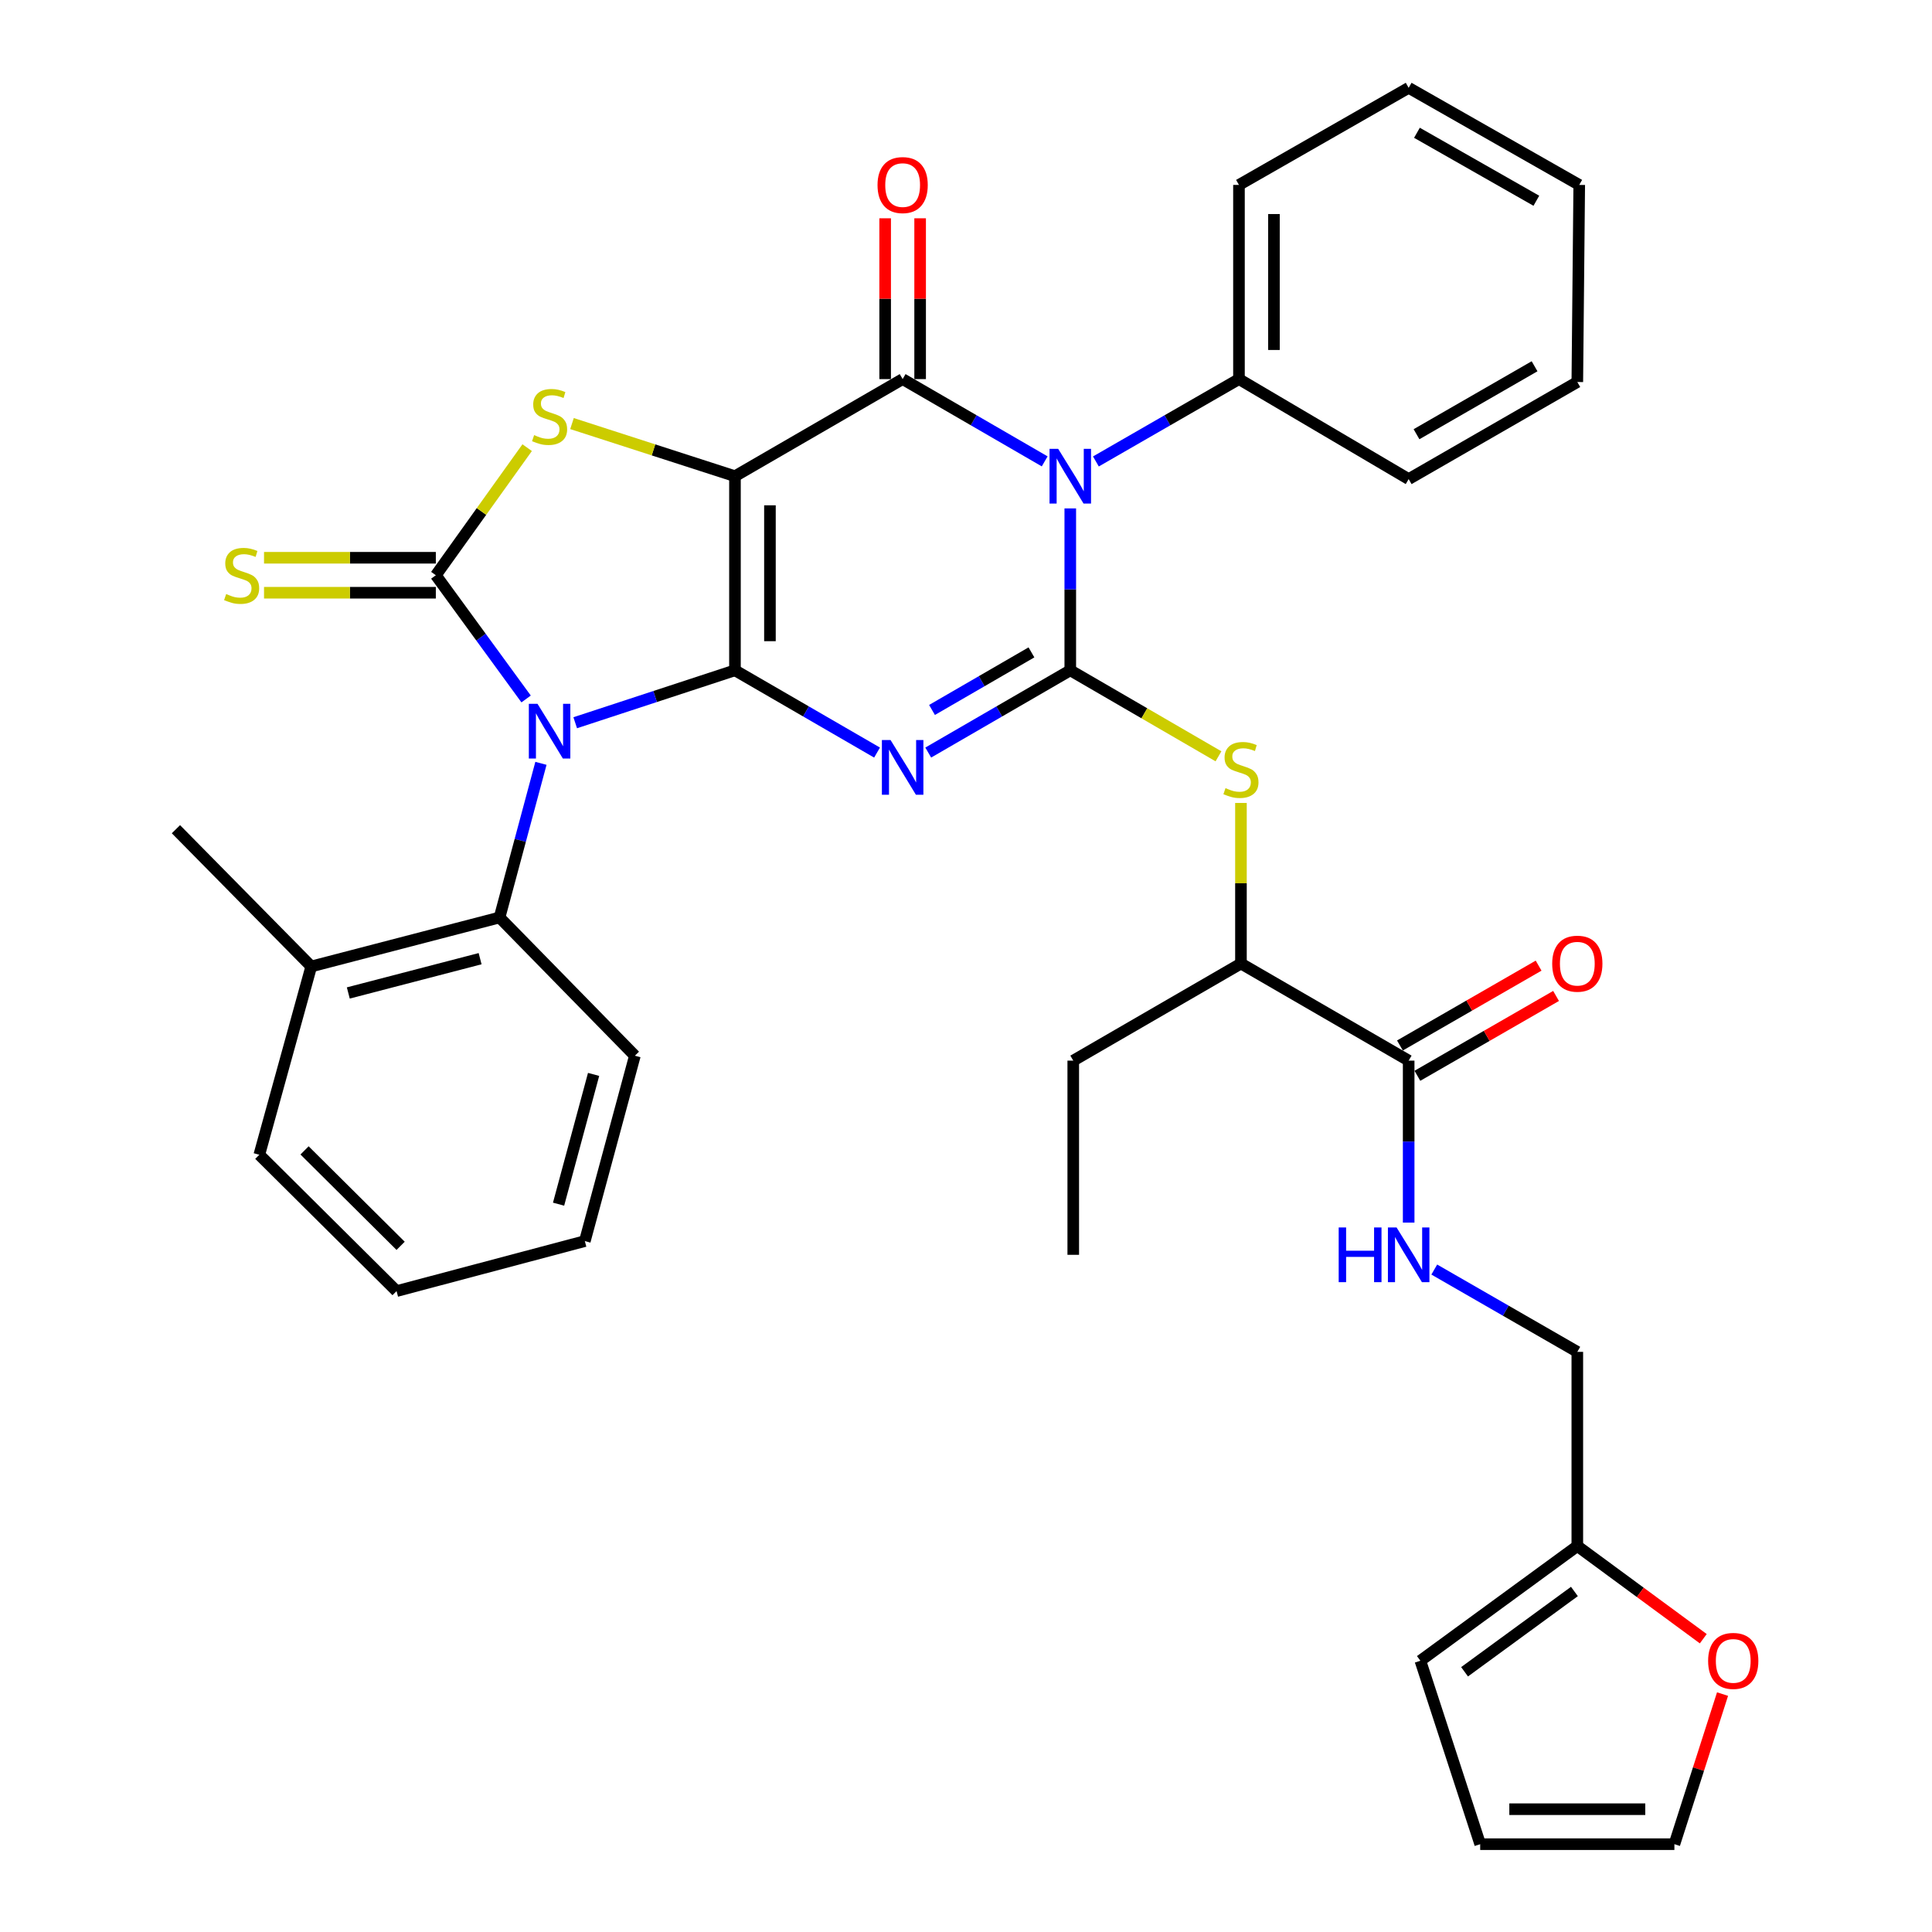 <?xml version='1.0' encoding='iso-8859-1'?>
<svg version='1.1' baseProfile='full'
              xmlns='http://www.w3.org/2000/svg'
                      xmlns:rdkit='http://www.rdkit.org/xml'
                      xmlns:xlink='http://www.w3.org/1999/xlink'
                  xml:space='preserve'
width='1000px' height='1000px' viewBox='0 0 1000 1000'>
<!-- END OF HEADER -->
<rect style='opacity:1.0;fill:#FFFFFF;stroke:none' width='1000' height='1000' x='0' y='0'> </rect>
<path class='bond-0' d='M 380.417,346.949 L 380.417,246.481' style='fill:none;fill-rule:evenodd;stroke:#000000;stroke-width:6px;stroke-linecap:butt;stroke-linejoin:miter;stroke-opacity:1' />
<path class='bond-0' d='M 398.521,331.879 L 398.521,261.551' style='fill:none;fill-rule:evenodd;stroke:#000000;stroke-width:6px;stroke-linecap:butt;stroke-linejoin:miter;stroke-opacity:1' />
<path class='bond-1' d='M 380.417,346.949 L 339.073,360.518' style='fill:none;fill-rule:evenodd;stroke:#000000;stroke-width:6px;stroke-linecap:butt;stroke-linejoin:miter;stroke-opacity:1' />
<path class='bond-1' d='M 339.073,360.518 L 297.729,374.087' style='fill:none;fill-rule:evenodd;stroke:#0000FF;stroke-width:6px;stroke-linecap:butt;stroke-linejoin:miter;stroke-opacity:1' />
<path class='bond-2' d='M 380.417,346.949 L 417.188,368.239' style='fill:none;fill-rule:evenodd;stroke:#000000;stroke-width:6px;stroke-linecap:butt;stroke-linejoin:miter;stroke-opacity:1' />
<path class='bond-2' d='M 417.188,368.239 L 453.959,389.529' style='fill:none;fill-rule:evenodd;stroke:#0000FF;stroke-width:6px;stroke-linecap:butt;stroke-linejoin:miter;stroke-opacity:1' />
<path class='bond-5' d='M 380.417,246.481 L 467.206,196.222' style='fill:none;fill-rule:evenodd;stroke:#000000;stroke-width:6px;stroke-linecap:butt;stroke-linejoin:miter;stroke-opacity:1' />
<path class='bond-7' d='M 380.417,246.481 L 338.241,232.86' style='fill:none;fill-rule:evenodd;stroke:#000000;stroke-width:6px;stroke-linecap:butt;stroke-linejoin:miter;stroke-opacity:1' />
<path class='bond-7' d='M 338.241,232.86 L 296.066,219.239' style='fill:none;fill-rule:evenodd;stroke:#CCCC00;stroke-width:6px;stroke-linecap:butt;stroke-linejoin:miter;stroke-opacity:1' />
<path class='bond-6' d='M 272.311,361.783 L 248.948,329.765' style='fill:none;fill-rule:evenodd;stroke:#0000FF;stroke-width:6px;stroke-linecap:butt;stroke-linejoin:miter;stroke-opacity:1' />
<path class='bond-6' d='M 248.948,329.765 L 225.586,297.746' style='fill:none;fill-rule:evenodd;stroke:#000000;stroke-width:6px;stroke-linecap:butt;stroke-linejoin:miter;stroke-opacity:1' />
<path class='bond-8' d='M 279.992,395.097 L 269.279,434.991' style='fill:none;fill-rule:evenodd;stroke:#0000FF;stroke-width:6px;stroke-linecap:butt;stroke-linejoin:miter;stroke-opacity:1' />
<path class='bond-8' d='M 269.279,434.991 L 258.566,474.885' style='fill:none;fill-rule:evenodd;stroke:#000000;stroke-width:6px;stroke-linecap:butt;stroke-linejoin:miter;stroke-opacity:1' />
<path class='bond-3' d='M 480.453,389.527 L 517.214,368.238' style='fill:none;fill-rule:evenodd;stroke:#0000FF;stroke-width:6px;stroke-linecap:butt;stroke-linejoin:miter;stroke-opacity:1' />
<path class='bond-3' d='M 517.214,368.238 L 553.975,346.949' style='fill:none;fill-rule:evenodd;stroke:#000000;stroke-width:6px;stroke-linecap:butt;stroke-linejoin:miter;stroke-opacity:1' />
<path class='bond-3' d='M 482.409,367.474 L 508.141,352.572' style='fill:none;fill-rule:evenodd;stroke:#0000FF;stroke-width:6px;stroke-linecap:butt;stroke-linejoin:miter;stroke-opacity:1' />
<path class='bond-3' d='M 508.141,352.572 L 533.874,337.669' style='fill:none;fill-rule:evenodd;stroke:#000000;stroke-width:6px;stroke-linecap:butt;stroke-linejoin:miter;stroke-opacity:1' />
<path class='bond-4' d='M 553.975,346.949 L 553.975,305.051' style='fill:none;fill-rule:evenodd;stroke:#000000;stroke-width:6px;stroke-linecap:butt;stroke-linejoin:miter;stroke-opacity:1' />
<path class='bond-4' d='M 553.975,305.051 L 553.975,263.153' style='fill:none;fill-rule:evenodd;stroke:#0000FF;stroke-width:6px;stroke-linecap:butt;stroke-linejoin:miter;stroke-opacity:1' />
<path class='bond-9' d='M 553.975,346.949 L 592.328,369.206' style='fill:none;fill-rule:evenodd;stroke:#000000;stroke-width:6px;stroke-linecap:butt;stroke-linejoin:miter;stroke-opacity:1' />
<path class='bond-9' d='M 592.328,369.206 L 630.68,391.463' style='fill:none;fill-rule:evenodd;stroke:#CCCC00;stroke-width:6px;stroke-linecap:butt;stroke-linejoin:miter;stroke-opacity:1' />
<path class='bond-12' d='M 567.234,238.849 L 604.261,217.536' style='fill:none;fill-rule:evenodd;stroke:#0000FF;stroke-width:6px;stroke-linecap:butt;stroke-linejoin:miter;stroke-opacity:1' />
<path class='bond-12' d='M 604.261,217.536 L 641.288,196.222' style='fill:none;fill-rule:evenodd;stroke:#000000;stroke-width:6px;stroke-linecap:butt;stroke-linejoin:miter;stroke-opacity:1' />
<path class='bond-37' d='M 540.729,238.808 L 503.967,217.515' style='fill:none;fill-rule:evenodd;stroke:#0000FF;stroke-width:6px;stroke-linecap:butt;stroke-linejoin:miter;stroke-opacity:1' />
<path class='bond-37' d='M 503.967,217.515 L 467.206,196.222' style='fill:none;fill-rule:evenodd;stroke:#000000;stroke-width:6px;stroke-linecap:butt;stroke-linejoin:miter;stroke-opacity:1' />
<path class='bond-13' d='M 476.258,196.222 L 476.258,154.604' style='fill:none;fill-rule:evenodd;stroke:#000000;stroke-width:6px;stroke-linecap:butt;stroke-linejoin:miter;stroke-opacity:1' />
<path class='bond-13' d='M 476.258,154.604 L 476.258,112.986' style='fill:none;fill-rule:evenodd;stroke:#FF0000;stroke-width:6px;stroke-linecap:butt;stroke-linejoin:miter;stroke-opacity:1' />
<path class='bond-13' d='M 458.154,196.222 L 458.154,154.604' style='fill:none;fill-rule:evenodd;stroke:#000000;stroke-width:6px;stroke-linecap:butt;stroke-linejoin:miter;stroke-opacity:1' />
<path class='bond-13' d='M 458.154,154.604 L 458.154,112.986' style='fill:none;fill-rule:evenodd;stroke:#FF0000;stroke-width:6px;stroke-linecap:butt;stroke-linejoin:miter;stroke-opacity:1' />
<path class='bond-11' d='M 225.586,288.694 L 181.123,288.694' style='fill:none;fill-rule:evenodd;stroke:#000000;stroke-width:6px;stroke-linecap:butt;stroke-linejoin:miter;stroke-opacity:1' />
<path class='bond-11' d='M 181.123,288.694 L 136.661,288.694' style='fill:none;fill-rule:evenodd;stroke:#CCCC00;stroke-width:6px;stroke-linecap:butt;stroke-linejoin:miter;stroke-opacity:1' />
<path class='bond-11' d='M 225.586,306.798 L 181.123,306.798' style='fill:none;fill-rule:evenodd;stroke:#000000;stroke-width:6px;stroke-linecap:butt;stroke-linejoin:miter;stroke-opacity:1' />
<path class='bond-11' d='M 181.123,306.798 L 136.661,306.798' style='fill:none;fill-rule:evenodd;stroke:#CCCC00;stroke-width:6px;stroke-linecap:butt;stroke-linejoin:miter;stroke-opacity:1' />
<path class='bond-36' d='M 225.586,297.746 L 249.221,264.728' style='fill:none;fill-rule:evenodd;stroke:#000000;stroke-width:6px;stroke-linecap:butt;stroke-linejoin:miter;stroke-opacity:1' />
<path class='bond-36' d='M 249.221,264.728 L 272.856,231.71' style='fill:none;fill-rule:evenodd;stroke:#CCCC00;stroke-width:6px;stroke-linecap:butt;stroke-linejoin:miter;stroke-opacity:1' />
<path class='bond-18' d='M 258.566,474.885 L 161.105,500.241' style='fill:none;fill-rule:evenodd;stroke:#000000;stroke-width:6px;stroke-linecap:butt;stroke-linejoin:miter;stroke-opacity:1' />
<path class='bond-18' d='M 248.505,496.21 L 180.282,513.959' style='fill:none;fill-rule:evenodd;stroke:#000000;stroke-width:6px;stroke-linecap:butt;stroke-linejoin:miter;stroke-opacity:1' />
<path class='bond-24' d='M 258.566,474.885 L 328.609,546.437' style='fill:none;fill-rule:evenodd;stroke:#000000;stroke-width:6px;stroke-linecap:butt;stroke-linejoin:miter;stroke-opacity:1' />
<path class='bond-15' d='M 642.314,415.607 L 642.314,457.165' style='fill:none;fill-rule:evenodd;stroke:#CCCC00;stroke-width:6px;stroke-linecap:butt;stroke-linejoin:miter;stroke-opacity:1' />
<path class='bond-15' d='M 642.314,457.165 L 642.314,498.723' style='fill:none;fill-rule:evenodd;stroke:#000000;stroke-width:6px;stroke-linecap:butt;stroke-linejoin:miter;stroke-opacity:1' />
<path class='bond-10' d='M 729.123,548.982 L 642.314,498.723' style='fill:none;fill-rule:evenodd;stroke:#000000;stroke-width:6px;stroke-linecap:butt;stroke-linejoin:miter;stroke-opacity:1' />
<path class='bond-14' d='M 729.123,548.982 L 729.123,590.9' style='fill:none;fill-rule:evenodd;stroke:#000000;stroke-width:6px;stroke-linecap:butt;stroke-linejoin:miter;stroke-opacity:1' />
<path class='bond-14' d='M 729.123,590.9 L 729.123,632.817' style='fill:none;fill-rule:evenodd;stroke:#0000FF;stroke-width:6px;stroke-linecap:butt;stroke-linejoin:miter;stroke-opacity:1' />
<path class='bond-19' d='M 733.64,556.827 L 769.527,536.164' style='fill:none;fill-rule:evenodd;stroke:#000000;stroke-width:6px;stroke-linecap:butt;stroke-linejoin:miter;stroke-opacity:1' />
<path class='bond-19' d='M 769.527,536.164 L 805.414,515.502' style='fill:none;fill-rule:evenodd;stroke:#FF0000;stroke-width:6px;stroke-linecap:butt;stroke-linejoin:miter;stroke-opacity:1' />
<path class='bond-19' d='M 724.607,541.137 L 760.494,520.475' style='fill:none;fill-rule:evenodd;stroke:#000000;stroke-width:6px;stroke-linecap:butt;stroke-linejoin:miter;stroke-opacity:1' />
<path class='bond-19' d='M 760.494,520.475 L 796.381,499.813' style='fill:none;fill-rule:evenodd;stroke:#FF0000;stroke-width:6px;stroke-linecap:butt;stroke-linejoin:miter;stroke-opacity:1' />
<path class='bond-26' d='M 641.288,196.222 L 641.288,95.714' style='fill:none;fill-rule:evenodd;stroke:#000000;stroke-width:6px;stroke-linecap:butt;stroke-linejoin:miter;stroke-opacity:1' />
<path class='bond-26' d='M 659.392,181.146 L 659.392,110.79' style='fill:none;fill-rule:evenodd;stroke:#000000;stroke-width:6px;stroke-linecap:butt;stroke-linejoin:miter;stroke-opacity:1' />
<path class='bond-27' d='M 641.288,196.222 L 729.123,247.98' style='fill:none;fill-rule:evenodd;stroke:#000000;stroke-width:6px;stroke-linecap:butt;stroke-linejoin:miter;stroke-opacity:1' />
<path class='bond-23' d='M 742.381,657.119 L 779.398,678.419' style='fill:none;fill-rule:evenodd;stroke:#0000FF;stroke-width:6px;stroke-linecap:butt;stroke-linejoin:miter;stroke-opacity:1' />
<path class='bond-23' d='M 779.398,678.419 L 816.416,699.719' style='fill:none;fill-rule:evenodd;stroke:#000000;stroke-width:6px;stroke-linecap:butt;stroke-linejoin:miter;stroke-opacity:1' />
<path class='bond-25' d='M 642.314,498.723 L 555.514,548.982' style='fill:none;fill-rule:evenodd;stroke:#000000;stroke-width:6px;stroke-linecap:butt;stroke-linejoin:miter;stroke-opacity:1' />
<path class='bond-16' d='M 816.416,800.228 L 816.416,699.719' style='fill:none;fill-rule:evenodd;stroke:#000000;stroke-width:6px;stroke-linecap:butt;stroke-linejoin:miter;stroke-opacity:1' />
<path class='bond-17' d='M 816.416,800.228 L 849.015,824.21' style='fill:none;fill-rule:evenodd;stroke:#000000;stroke-width:6px;stroke-linecap:butt;stroke-linejoin:miter;stroke-opacity:1' />
<path class='bond-17' d='M 849.015,824.21 L 881.615,848.193' style='fill:none;fill-rule:evenodd;stroke:#FF0000;stroke-width:6px;stroke-linecap:butt;stroke-linejoin:miter;stroke-opacity:1' />
<path class='bond-20' d='M 816.416,800.228 L 735.188,859.599' style='fill:none;fill-rule:evenodd;stroke:#000000;stroke-width:6px;stroke-linecap:butt;stroke-linejoin:miter;stroke-opacity:1' />
<path class='bond-20' d='M 814.915,823.749 L 758.056,865.309' style='fill:none;fill-rule:evenodd;stroke:#000000;stroke-width:6px;stroke-linecap:butt;stroke-linejoin:miter;stroke-opacity:1' />
<path class='bond-21' d='M 891.586,876.852 L 879.125,915.699' style='fill:none;fill-rule:evenodd;stroke:#FF0000;stroke-width:6px;stroke-linecap:butt;stroke-linejoin:miter;stroke-opacity:1' />
<path class='bond-21' d='M 879.125,915.699 L 866.665,954.545' style='fill:none;fill-rule:evenodd;stroke:#000000;stroke-width:6px;stroke-linecap:butt;stroke-linejoin:miter;stroke-opacity:1' />
<path class='bond-28' d='M 161.105,500.241 L 91.062,429.193' style='fill:none;fill-rule:evenodd;stroke:#000000;stroke-width:6px;stroke-linecap:butt;stroke-linejoin:miter;stroke-opacity:1' />
<path class='bond-29' d='M 161.105,500.241 L 134.22,597.702' style='fill:none;fill-rule:evenodd;stroke:#000000;stroke-width:6px;stroke-linecap:butt;stroke-linejoin:miter;stroke-opacity:1' />
<path class='bond-22' d='M 735.188,859.599 L 766.146,954.545' style='fill:none;fill-rule:evenodd;stroke:#000000;stroke-width:6px;stroke-linecap:butt;stroke-linejoin:miter;stroke-opacity:1' />
<path class='bond-40' d='M 866.665,954.545 L 766.146,954.545' style='fill:none;fill-rule:evenodd;stroke:#000000;stroke-width:6px;stroke-linecap:butt;stroke-linejoin:miter;stroke-opacity:1' />
<path class='bond-40' d='M 851.587,936.441 L 781.224,936.441' style='fill:none;fill-rule:evenodd;stroke:#000000;stroke-width:6px;stroke-linecap:butt;stroke-linejoin:miter;stroke-opacity:1' />
<path class='bond-31' d='M 328.609,546.437 L 302.71,642.389' style='fill:none;fill-rule:evenodd;stroke:#000000;stroke-width:6px;stroke-linecap:butt;stroke-linejoin:miter;stroke-opacity:1' />
<path class='bond-31' d='M 307.245,556.112 L 289.116,623.279' style='fill:none;fill-rule:evenodd;stroke:#000000;stroke-width:6px;stroke-linecap:butt;stroke-linejoin:miter;stroke-opacity:1' />
<path class='bond-30' d='M 555.514,548.982 L 555.514,649.49' style='fill:none;fill-rule:evenodd;stroke:#000000;stroke-width:6px;stroke-linecap:butt;stroke-linejoin:miter;stroke-opacity:1' />
<path class='bond-33' d='M 641.288,95.714 L 729.123,45.455' style='fill:none;fill-rule:evenodd;stroke:#000000;stroke-width:6px;stroke-linecap:butt;stroke-linejoin:miter;stroke-opacity:1' />
<path class='bond-32' d='M 729.123,247.98 L 816.416,197.731' style='fill:none;fill-rule:evenodd;stroke:#000000;stroke-width:6px;stroke-linecap:butt;stroke-linejoin:miter;stroke-opacity:1' />
<path class='bond-32' d='M 733.185,224.752 L 794.29,189.578' style='fill:none;fill-rule:evenodd;stroke:#000000;stroke-width:6px;stroke-linecap:butt;stroke-linejoin:miter;stroke-opacity:1' />
<path class='bond-38' d='M 134.22,597.702 L 205.259,668.268' style='fill:none;fill-rule:evenodd;stroke:#000000;stroke-width:6px;stroke-linecap:butt;stroke-linejoin:miter;stroke-opacity:1' />
<path class='bond-38' d='M 157.635,595.443 L 207.362,644.839' style='fill:none;fill-rule:evenodd;stroke:#000000;stroke-width:6px;stroke-linecap:butt;stroke-linejoin:miter;stroke-opacity:1' />
<path class='bond-34' d='M 302.71,642.389 L 205.259,668.268' style='fill:none;fill-rule:evenodd;stroke:#000000;stroke-width:6px;stroke-linecap:butt;stroke-linejoin:miter;stroke-opacity:1' />
<path class='bond-35' d='M 816.416,197.731 L 817.411,95.714' style='fill:none;fill-rule:evenodd;stroke:#000000;stroke-width:6px;stroke-linecap:butt;stroke-linejoin:miter;stroke-opacity:1' />
<path class='bond-39' d='M 729.123,45.455 L 817.411,95.714' style='fill:none;fill-rule:evenodd;stroke:#000000;stroke-width:6px;stroke-linecap:butt;stroke-linejoin:miter;stroke-opacity:1' />
<path class='bond-39' d='M 733.41,68.727 L 795.212,103.908' style='fill:none;fill-rule:evenodd;stroke:#000000;stroke-width:6px;stroke-linecap:butt;stroke-linejoin:miter;stroke-opacity:1' />
<path  class='atom-2' d='M 278.205 364.281
L 287.485 379.281
Q 288.405 380.761, 289.885 383.441
Q 291.365 386.121, 291.445 386.281
L 291.445 364.281
L 295.205 364.281
L 295.205 392.601
L 291.325 392.601
L 281.365 376.201
Q 280.205 374.281, 278.965 372.081
Q 277.765 369.881, 277.405 369.201
L 277.405 392.601
L 273.725 392.601
L 273.725 364.281
L 278.205 364.281
' fill='#0000FF'/>
<path  class='atom-3' d='M 460.946 383.038
L 470.226 398.038
Q 471.146 399.518, 472.626 402.198
Q 474.106 404.878, 474.186 405.038
L 474.186 383.038
L 477.946 383.038
L 477.946 411.358
L 474.066 411.358
L 464.106 394.958
Q 462.946 393.038, 461.706 390.838
Q 460.506 388.638, 460.146 387.958
L 460.146 411.358
L 456.466 411.358
L 456.466 383.038
L 460.946 383.038
' fill='#0000FF'/>
<path  class='atom-5' d='M 547.715 232.321
L 556.995 247.321
Q 557.915 248.801, 559.395 251.481
Q 560.875 254.161, 560.955 254.321
L 560.955 232.321
L 564.715 232.321
L 564.715 260.641
L 560.835 260.641
L 550.875 244.241
Q 549.715 242.321, 548.475 240.121
Q 547.275 237.921, 546.915 237.241
L 546.915 260.641
L 543.235 260.641
L 543.235 232.321
L 547.715 232.321
' fill='#0000FF'/>
<path  class='atom-8' d='M 276.465 225.213
Q 276.785 225.333, 278.105 225.893
Q 279.425 226.453, 280.865 226.813
Q 282.345 227.133, 283.785 227.133
Q 286.465 227.133, 288.025 225.853
Q 289.585 224.533, 289.585 222.253
Q 289.585 220.693, 288.785 219.733
Q 288.025 218.773, 286.825 218.253
Q 285.625 217.733, 283.625 217.133
Q 281.105 216.373, 279.585 215.653
Q 278.105 214.933, 277.025 213.413
Q 275.985 211.893, 275.985 209.333
Q 275.985 205.773, 278.385 203.573
Q 280.825 201.373, 285.625 201.373
Q 288.905 201.373, 292.625 202.933
L 291.705 206.013
Q 288.305 204.613, 285.745 204.613
Q 282.985 204.613, 281.465 205.773
Q 279.945 206.893, 279.985 208.853
Q 279.985 210.373, 280.745 211.293
Q 281.545 212.213, 282.665 212.733
Q 283.825 213.253, 285.745 213.853
Q 288.305 214.653, 289.825 215.453
Q 291.345 216.253, 292.425 217.893
Q 293.545 219.493, 293.545 222.253
Q 293.545 226.173, 290.905 228.293
Q 288.305 230.373, 283.945 230.373
Q 281.425 230.373, 279.505 229.813
Q 277.625 229.293, 275.385 228.373
L 276.465 225.213
' fill='#CCCC00'/>
<path  class='atom-10' d='M 634.314 407.934
Q 634.634 408.054, 635.954 408.614
Q 637.274 409.174, 638.714 409.534
Q 640.194 409.854, 641.634 409.854
Q 644.314 409.854, 645.874 408.574
Q 647.434 407.254, 647.434 404.974
Q 647.434 403.414, 646.634 402.454
Q 645.874 401.494, 644.674 400.974
Q 643.474 400.454, 641.474 399.854
Q 638.954 399.094, 637.434 398.374
Q 635.954 397.654, 634.874 396.134
Q 633.834 394.614, 633.834 392.054
Q 633.834 388.494, 636.234 386.294
Q 638.674 384.094, 643.474 384.094
Q 646.754 384.094, 650.474 385.654
L 649.554 388.734
Q 646.154 387.334, 643.594 387.334
Q 640.834 387.334, 639.314 388.494
Q 637.794 389.614, 637.834 391.574
Q 637.834 393.094, 638.594 394.014
Q 639.394 394.934, 640.514 395.454
Q 641.674 395.974, 643.594 396.574
Q 646.154 397.374, 647.674 398.174
Q 649.194 398.974, 650.274 400.614
Q 651.394 402.214, 651.394 404.974
Q 651.394 408.894, 648.754 411.014
Q 646.154 413.094, 641.794 413.094
Q 639.274 413.094, 637.354 412.534
Q 635.474 412.014, 633.234 411.094
L 634.314 407.934
' fill='#CCCC00'/>
<path  class='atom-12' d='M 117.068 307.466
Q 117.388 307.586, 118.708 308.146
Q 120.028 308.706, 121.468 309.066
Q 122.948 309.386, 124.388 309.386
Q 127.068 309.386, 128.628 308.106
Q 130.188 306.786, 130.188 304.506
Q 130.188 302.946, 129.388 301.986
Q 128.628 301.026, 127.428 300.506
Q 126.228 299.986, 124.228 299.386
Q 121.708 298.626, 120.188 297.906
Q 118.708 297.186, 117.628 295.666
Q 116.588 294.146, 116.588 291.586
Q 116.588 288.026, 118.988 285.826
Q 121.428 283.626, 126.228 283.626
Q 129.508 283.626, 133.228 285.186
L 132.308 288.266
Q 128.908 286.866, 126.348 286.866
Q 123.588 286.866, 122.068 288.026
Q 120.548 289.146, 120.588 291.106
Q 120.588 292.626, 121.348 293.546
Q 122.148 294.466, 123.268 294.986
Q 124.428 295.506, 126.348 296.106
Q 128.908 296.906, 130.428 297.706
Q 131.948 298.506, 133.028 300.146
Q 134.148 301.746, 134.148 304.506
Q 134.148 308.426, 131.508 310.546
Q 128.908 312.626, 124.548 312.626
Q 122.028 312.626, 120.108 312.066
Q 118.228 311.546, 115.988 310.626
L 117.068 307.466
' fill='#CCCC00'/>
<path  class='atom-14' d='M 454.206 95.794
Q 454.206 88.994, 457.566 85.194
Q 460.926 81.394, 467.206 81.394
Q 473.486 81.394, 476.846 85.194
Q 480.206 88.994, 480.206 95.794
Q 480.206 102.674, 476.806 106.594
Q 473.406 110.474, 467.206 110.474
Q 460.966 110.474, 457.566 106.594
Q 454.206 102.714, 454.206 95.794
M 467.206 107.274
Q 471.526 107.274, 473.846 104.394
Q 476.206 101.474, 476.206 95.794
Q 476.206 90.234, 473.846 87.434
Q 471.526 84.594, 467.206 84.594
Q 462.886 84.594, 460.526 87.394
Q 458.206 90.194, 458.206 95.794
Q 458.206 101.514, 460.526 104.394
Q 462.886 107.274, 467.206 107.274
' fill='#FF0000'/>
<path  class='atom-15' d='M 692.903 635.33
L 696.743 635.33
L 696.743 647.37
L 711.223 647.37
L 711.223 635.33
L 715.063 635.33
L 715.063 663.65
L 711.223 663.65
L 711.223 650.57
L 696.743 650.57
L 696.743 663.65
L 692.903 663.65
L 692.903 635.33
' fill='#0000FF'/>
<path  class='atom-15' d='M 722.863 635.33
L 732.143 650.33
Q 733.063 651.81, 734.543 654.49
Q 736.023 657.17, 736.103 657.33
L 736.103 635.33
L 739.863 635.33
L 739.863 663.65
L 735.983 663.65
L 726.023 647.25
Q 724.863 645.33, 723.623 643.13
Q 722.423 640.93, 722.063 640.25
L 722.063 663.65
L 718.383 663.65
L 718.383 635.33
L 722.863 635.33
' fill='#0000FF'/>
<path  class='atom-18' d='M 884.12 859.679
Q 884.12 852.879, 887.48 849.079
Q 890.84 845.279, 897.12 845.279
Q 903.4 845.279, 906.76 849.079
Q 910.12 852.879, 910.12 859.679
Q 910.12 866.559, 906.72 870.479
Q 903.32 874.359, 897.12 874.359
Q 890.88 874.359, 887.48 870.479
Q 884.12 866.599, 884.12 859.679
M 897.12 871.159
Q 901.44 871.159, 903.76 868.279
Q 906.12 865.359, 906.12 859.679
Q 906.12 854.119, 903.76 851.319
Q 901.44 848.479, 897.12 848.479
Q 892.8 848.479, 890.44 851.279
Q 888.12 854.079, 888.12 859.679
Q 888.12 865.399, 890.44 868.279
Q 892.8 871.159, 897.12 871.159
' fill='#FF0000'/>
<path  class='atom-20' d='M 803.416 498.803
Q 803.416 492.003, 806.776 488.203
Q 810.136 484.403, 816.416 484.403
Q 822.696 484.403, 826.056 488.203
Q 829.416 492.003, 829.416 498.803
Q 829.416 505.683, 826.016 509.603
Q 822.616 513.483, 816.416 513.483
Q 810.176 513.483, 806.776 509.603
Q 803.416 505.723, 803.416 498.803
M 816.416 510.283
Q 820.736 510.283, 823.056 507.403
Q 825.416 504.483, 825.416 498.803
Q 825.416 493.243, 823.056 490.443
Q 820.736 487.603, 816.416 487.603
Q 812.096 487.603, 809.736 490.403
Q 807.416 493.203, 807.416 498.803
Q 807.416 504.523, 809.736 507.403
Q 812.096 510.283, 816.416 510.283
' fill='#FF0000'/>
</svg>
